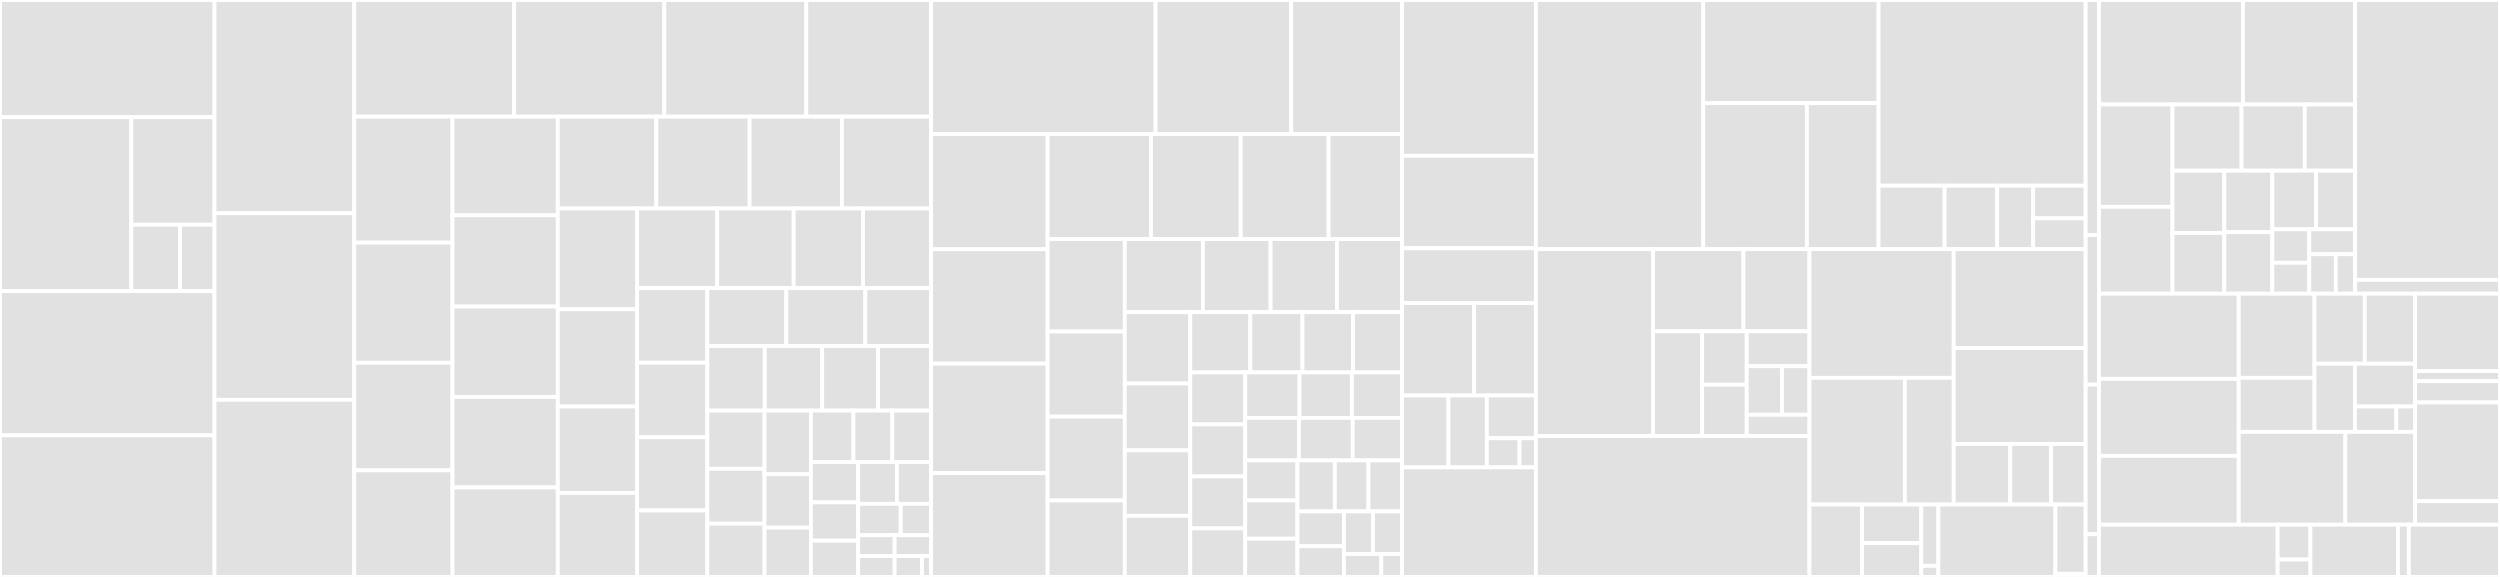 <svg baseProfile="full" width="650" height="150" viewBox="0 0 650 150" version="1.1"
xmlns="http://www.w3.org/2000/svg" xmlns:ev="http://www.w3.org/2001/xml-events"
xmlns:xlink="http://www.w3.org/1999/xlink">

<rect x="0" y="0" width="650" height="150" fill="#333333" stroke="none"/>

<style>rect.s{mask:url(#mask);}</style>
<defs>
  <pattern id="white" width="4" height="4" patternUnits="userSpaceOnUse" patternTransform="rotate(45)">
    <rect width="2" height="2" transform="translate(0,0)" fill="white"></rect>
  </pattern>
  <mask id="mask">
    <rect x="0" y="0" width="100%" height="100%" fill="url(#white)"></rect>
  </mask>
</defs>

<rect x="0" y="0" width="55.772" height="30.462" fill="#e1e1e1" stroke="white" stroke-width="1" class=" tooltipped" data-content="generator/pkg/astmodel/armconversion/convert_to_arm_function_builder.go"><title>generator/pkg/astmodel/armconversion/convert_to_arm_function_builder.go</title></rect>
<rect x="0" y="30.462" width="34.146" height="45.231" fill="#e1e1e1" stroke="white" stroke-width="1" class=" tooltipped" data-content="generator/pkg/astmodel/armconversion/convert_from_arm_function_builder.go"><title>generator/pkg/astmodel/armconversion/convert_from_arm_function_builder.go</title></rect>
<rect x="34.146" y="30.462" width="21.626" height="27.972" fill="#e1e1e1" stroke="white" stroke-width="1" class=" tooltipped" data-content="generator/pkg/astmodel/armconversion/shared.go"><title>generator/pkg/astmodel/armconversion/shared.go</title></rect>
<rect x="34.146" y="58.433" width="12.677" height="17.259" fill="#e1e1e1" stroke="white" stroke-width="1" class=" tooltipped" data-content="generator/pkg/astmodel/armconversion/arm_conversion_function.go"><title>generator/pkg/astmodel/armconversion/arm_conversion_function.go</title></rect>
<rect x="46.823" y="58.433" width="8.949" height="17.259" fill="#e1e1e1" stroke="white" stroke-width="1" class=" tooltipped" data-content="generator/pkg/astmodel/armconversion/create_empty_arm_value_function.go"><title>generator/pkg/astmodel/armconversion/create_empty_arm_value_function.go</title></rect>
<rect x="0" y="75.692" width="55.772" height="37.5" fill="#e1e1e1" stroke="white" stroke-width="1" class=" tooltipped" data-content="generator/pkg/astmodel/kubernetes_resource_interface.go"><title>generator/pkg/astmodel/kubernetes_resource_interface.go</title></rect>
<rect x="0" y="113.192" width="55.772" height="36.808" fill="#e1e1e1" stroke="white" stroke-width="1" class=" tooltipped" data-content="generator/pkg/astmodel/resource_type.go"><title>generator/pkg/astmodel/resource_type.go</title></rect>
<rect x="55.772" y="0" width="36.338" height="55.431" fill="#e1e1e1" stroke="white" stroke-width="1" class=" tooltipped" data-content="generator/pkg/astmodel/conversion_function_builder.go"><title>generator/pkg/astmodel/conversion_function_builder.go</title></rect>
<rect x="55.772" y="55.431" width="36.338" height="48.524" fill="#e1e1e1" stroke="white" stroke-width="1" class=" tooltipped" data-content="generator/pkg/astmodel/kubernetes_admissions_validator.go"><title>generator/pkg/astmodel/kubernetes_admissions_validator.go</title></rect>
<rect x="55.772" y="103.955" width="36.338" height="46.045" fill="#e1e1e1" stroke="white" stroke-width="1" class=" tooltipped" data-content="generator/pkg/astmodel/object_type.go"><title>generator/pkg/astmodel/object_type.go</title></rect>
<rect x="92.109" y="0" width="41.58" height="30.335" fill="#e1e1e1" stroke="white" stroke-width="1" class=" tooltipped" data-content="generator/pkg/astmodel/property_definition.go"><title>generator/pkg/astmodel/property_definition.go</title></rect>
<rect x="133.689" y="0" width="39.034" height="30.335" fill="#e1e1e1" stroke="white" stroke-width="1" class=" tooltipped" data-content="generator/pkg/astmodel/type_visitor_builder.go"><title>generator/pkg/astmodel/type_visitor_builder.go</title></rect>
<rect x="172.723" y="0" width="36.912" height="30.335" fill="#e1e1e1" stroke="white" stroke-width="1" class=" tooltipped" data-content="generator/pkg/astmodel/type_visitor.go"><title>generator/pkg/astmodel/type_visitor.go</title></rect>
<rect x="209.635" y="0" width="32.458" height="30.335" fill="#e1e1e1" stroke="white" stroke-width="1" class=" tooltipped" data-content="generator/pkg/astmodel/types.go"><title>generator/pkg/astmodel/types.go</title></rect>
<rect x="92.109" y="30.335" width="25.544" height="32.751" fill="#e1e1e1" stroke="white" stroke-width="1" class=" tooltipped" data-content="generator/pkg/astmodel/file_definition.go"><title>generator/pkg/astmodel/file_definition.go</title></rect>
<rect x="92.109" y="63.085" width="25.544" height="31.239" fill="#e1e1e1" stroke="white" stroke-width="1" class=" tooltipped" data-content="generator/pkg/astmodel/identifier_factory.go"><title>generator/pkg/astmodel/identifier_factory.go</title></rect>
<rect x="92.109" y="94.324" width="25.544" height="27.964" fill="#e1e1e1" stroke="white" stroke-width="1" class=" tooltipped" data-content="generator/pkg/astmodel/package_reference.go"><title>generator/pkg/astmodel/package_reference.go</title></rect>
<rect x="92.109" y="122.288" width="25.544" height="27.712" fill="#e1e1e1" stroke="white" stroke-width="1" class=" tooltipped" data-content="generator/pkg/astmodel/package_import_set.go"><title>generator/pkg/astmodel/package_import_set.go</title></rect>
<rect x="117.653" y="30.335" width="27.372" height="25.626" fill="#e1e1e1" stroke="white" stroke-width="1" class=" tooltipped" data-content="generator/pkg/astmodel/validated_type.go"><title>generator/pkg/astmodel/validated_type.go</title></rect>
<rect x="117.653" y="55.96" width="27.372" height="23.745" fill="#e1e1e1" stroke="white" stroke-width="1" class=" tooltipped" data-content="generator/pkg/astmodel/kubernetes_admissions_defaulter.go"><title>generator/pkg/astmodel/kubernetes_admissions_defaulter.go</title></rect>
<rect x="117.653" y="79.705" width="27.372" height="23.51" fill="#e1e1e1" stroke="white" stroke-width="1" class=" tooltipped" data-content="generator/pkg/astmodel/errored_type.go"><title>generator/pkg/astmodel/errored_type.go</title></rect>
<rect x="117.653" y="103.215" width="27.372" height="23.51" fill="#e1e1e1" stroke="white" stroke-width="1" class=" tooltipped" data-content="generator/pkg/astmodel/package_definition.go"><title>generator/pkg/astmodel/package_definition.go</title></rect>
<rect x="117.653" y="126.725" width="27.372" height="23.275" fill="#e1e1e1" stroke="white" stroke-width="1" class=" tooltipped" data-content="generator/pkg/astmodel/arm_spec_interface.go"><title>generator/pkg/astmodel/arm_spec_interface.go</title></rect>
<rect x="145.026" y="30.335" width="25.615" height="23.867" fill="#e1e1e1" stroke="white" stroke-width="1" class=" tooltipped" data-content="generator/pkg/astmodel/interface_implementer.go"><title>generator/pkg/astmodel/interface_implementer.go</title></rect>
<rect x="170.641" y="30.335" width="24.267" height="23.867" fill="#e1e1e1" stroke="white" stroke-width="1" class=" tooltipped" data-content="generator/pkg/astmodel/type_definition.go"><title>generator/pkg/astmodel/type_definition.go</title></rect>
<rect x="194.908" y="30.335" width="23.997" height="23.867" fill="#e1e1e1" stroke="white" stroke-width="1" class=" tooltipped" data-content="generator/pkg/astmodel/enum_type.go"><title>generator/pkg/astmodel/enum_type.go</title></rect>
<rect x="218.905" y="30.335" width="23.188" height="23.867" fill="#e1e1e1" stroke="white" stroke-width="1" class=" tooltipped" data-content="generator/pkg/astmodel/type_walker.go"><title>generator/pkg/astmodel/type_walker.go</title></rect>
<rect x="145.026" y="54.201" width="20.623" height="26.212" fill="#e1e1e1" stroke="white" stroke-width="1" class=" tooltipped" data-content="generator/pkg/astmodel/flagged_type.go"><title>generator/pkg/astmodel/flagged_type.go</title></rect>
<rect x="145.026" y="80.413" width="20.623" height="25.276" fill="#e1e1e1" stroke="white" stroke-width="1" class=" tooltipped" data-content="generator/pkg/astmodel/type_name.go"><title>generator/pkg/astmodel/type_name.go</title></rect>
<rect x="145.026" y="105.689" width="20.623" height="22.467" fill="#e1e1e1" stroke="white" stroke-width="1" class=" tooltipped" data-content="generator/pkg/astmodel/kubebuilder_validations.go"><title>generator/pkg/astmodel/kubebuilder_validations.go</title></rect>
<rect x="145.026" y="128.157" width="20.623" height="21.843" fill="#e1e1e1" stroke="white" stroke-width="1" class=" tooltipped" data-content="generator/pkg/astmodel/allof_type.go"><title>generator/pkg/astmodel/allof_type.go</title></rect>
<rect x="165.648" y="54.201" width="20.82" height="20.709" fill="#e1e1e1" stroke="white" stroke-width="1" class=" tooltipped" data-content="generator/pkg/astmodel/type_merger.go"><title>generator/pkg/astmodel/type_merger.go</title></rect>
<rect x="186.469" y="54.201" width="19.888" height="20.709" fill="#e1e1e1" stroke="white" stroke-width="1" class=" tooltipped" data-content="generator/pkg/astmodel/code_generation_context.go"><title>generator/pkg/astmodel/code_generation_context.go</title></rect>
<rect x="206.357" y="54.201" width="18.024" height="20.709" fill="#e1e1e1" stroke="white" stroke-width="1" class=" tooltipped" data-content="generator/pkg/astmodel/reference_graph.go"><title>generator/pkg/astmodel/reference_graph.go</title></rect>
<rect x="224.38" y="54.201" width="17.713" height="20.709" fill="#e1e1e1" stroke="white" stroke-width="1" class=" tooltipped" data-content="generator/pkg/astmodel/optional_type.go"><title>generator/pkg/astmodel/optional_type.go</title></rect>
<rect x="165.648" y="74.91" width="18.254" height="19.389" fill="#e1e1e1" stroke="white" stroke-width="1" class=" tooltipped" data-content="generator/pkg/astmodel/oneof_type.go"><title>generator/pkg/astmodel/oneof_type.go</title></rect>
<rect x="165.648" y="94.3" width="18.254" height="19.389" fill="#e1e1e1" stroke="white" stroke-width="1" class=" tooltipped" data-content="generator/pkg/astmodel/test_file_definition.go"><title>generator/pkg/astmodel/test_file_definition.go</title></rect>
<rect x="165.648" y="113.689" width="18.254" height="19.037" fill="#e1e1e1" stroke="white" stroke-width="1" class=" tooltipped" data-content="generator/pkg/astmodel/one_of_json_marshal_function.go"><title>generator/pkg/astmodel/one_of_json_marshal_function.go</title></rect>
<rect x="165.648" y="132.726" width="18.254" height="17.274" fill="#e1e1e1" stroke="white" stroke-width="1" class=" tooltipped" data-content="generator/pkg/astmodel/kubernetes_admissions_validations.go"><title>generator/pkg/astmodel/kubernetes_admissions_validations.go</title></rect>
<rect x="183.903" y="74.91" width="20.538" height="15.04" fill="#e1e1e1" stroke="white" stroke-width="1" class=" tooltipped" data-content="generator/pkg/astmodel/map_type.go"><title>generator/pkg/astmodel/map_type.go</title></rect>
<rect x="204.44" y="74.91" width="20.538" height="15.04" fill="#e1e1e1" stroke="white" stroke-width="1" class=" tooltipped" data-content="generator/pkg/astmodel/meta_type.go"><title>generator/pkg/astmodel/meta_type.go</title></rect>
<rect x="224.978" y="74.91" width="17.115" height="15.04" fill="#e1e1e1" stroke="white" stroke-width="1" class=" tooltipped" data-content="generator/pkg/astmodel/kubernetes_admissions_defaults.go"><title>generator/pkg/astmodel/kubernetes_admissions_defaults.go</title></rect>
<rect x="183.903" y="89.95" width="14.93" height="16.81" fill="#e1e1e1" stroke="white" stroke-width="1" class=" tooltipped" data-content="generator/pkg/astmodel/known_locals_set.go"><title>generator/pkg/astmodel/known_locals_set.go</title></rect>
<rect x="198.833" y="89.95" width="14.93" height="16.81" fill="#e1e1e1" stroke="white" stroke-width="1" class=" tooltipped" data-content="generator/pkg/astmodel/local_package_reference.go"><title>generator/pkg/astmodel/local_package_reference.go</title></rect>
<rect x="213.763" y="89.95" width="14.548" height="16.81" fill="#e1e1e1" stroke="white" stroke-width="1" class=" tooltipped" data-content="generator/pkg/astmodel/package_import.go"><title>generator/pkg/astmodel/package_import.go</title></rect>
<rect x="228.311" y="89.95" width="13.782" height="16.81" fill="#e1e1e1" stroke="white" stroke-width="1" class=" tooltipped" data-content="generator/pkg/astmodel/type_name_set.go"><title>generator/pkg/astmodel/type_name_set.go</title></rect>
<rect x="183.903" y="106.76" width="14.882" height="15.134" fill="#e1e1e1" stroke="white" stroke-width="1" class=" tooltipped" data-content="generator/pkg/astmodel/interface_implementation.go"><title>generator/pkg/astmodel/interface_implementation.go</title></rect>
<rect x="183.903" y="121.894" width="14.882" height="14.269" fill="#e1e1e1" stroke="white" stroke-width="1" class=" tooltipped" data-content="generator/pkg/astmodel/array_type.go"><title>generator/pkg/astmodel/array_type.go</title></rect>
<rect x="183.903" y="136.163" width="14.882" height="13.837" fill="#e1e1e1" stroke="white" stroke-width="1" class=" tooltipped" data-content="generator/pkg/astmodel/type_set.go"><title>generator/pkg/astmodel/type_set.go</title></rect>
<rect x="198.785" y="106.76" width="12.055" height="16.549" fill="#e1e1e1" stroke="white" stroke-width="1" class=" tooltipped" data-content="generator/pkg/astmodel/package_reference_set.go"><title>generator/pkg/astmodel/package_reference_set.go</title></rect>
<rect x="198.785" y="123.308" width="12.055" height="13.88" fill="#e1e1e1" stroke="white" stroke-width="1" class=" tooltipped" data-content="generator/pkg/astmodel/function.go"><title>generator/pkg/astmodel/function.go</title></rect>
<rect x="198.785" y="137.188" width="12.055" height="12.812" fill="#e1e1e1" stroke="white" stroke-width="1" class=" tooltipped" data-content="generator/pkg/astmodel/go_source_file.go"><title>generator/pkg/astmodel/go_source_file.go</title></rect>
<rect x="210.84" y="106.76" width="11.059" height="13.384" fill="#e1e1e1" stroke="white" stroke-width="1" class=" tooltipped" data-content="generator/pkg/astmodel/primitive_type.go"><title>generator/pkg/astmodel/primitive_type.go</title></rect>
<rect x="221.899" y="106.76" width="10.097" height="13.384" fill="#e1e1e1" stroke="white" stroke-width="1" class=" tooltipped" data-content="generator/pkg/astmodel/type_name_queue.go"><title>generator/pkg/astmodel/type_name_queue.go</title></rect>
<rect x="231.996" y="106.76" width="10.097" height="13.384" fill="#e1e1e1" stroke="white" stroke-width="1" class=" tooltipped" data-content="generator/pkg/astmodel/function_injector.go"><title>generator/pkg/astmodel/function_injector.go</title></rect>
<rect x="210.84" y="120.144" width="12.286" height="10.476" fill="#e1e1e1" stroke="white" stroke-width="1" class=" tooltipped" data-content="generator/pkg/astmodel/property_set.go"><title>generator/pkg/astmodel/property_set.go</title></rect>
<rect x="210.84" y="130.62" width="12.286" height="9.952" fill="#e1e1e1" stroke="white" stroke-width="1" class=" tooltipped" data-content="generator/pkg/astmodel/type_flag.go"><title>generator/pkg/astmodel/type_flag.go</title></rect>
<rect x="210.84" y="140.572" width="12.286" height="9.428" fill="#e1e1e1" stroke="white" stroke-width="1" class=" tooltipped" data-content="generator/pkg/astmodel/interface_injector.go"><title>generator/pkg/astmodel/interface_injector.go</title></rect>
<rect x="223.125" y="120.144" width="10.076" height="10.857" fill="#e1e1e1" stroke="white" stroke-width="1" class=" tooltipped" data-content="generator/pkg/astmodel/external_package_reference.go"><title>generator/pkg/astmodel/external_package_reference.go</title></rect>
<rect x="233.202" y="120.144" width="8.891" height="10.857" fill="#e1e1e1" stroke="white" stroke-width="1" class=" tooltipped" data-content="generator/pkg/astmodel/property_injector.go"><title>generator/pkg/astmodel/property_injector.go</title></rect>
<rect x="223.125" y="131" width="11.064" height="8.143" fill="#e1e1e1" stroke="white" stroke-width="1" class=" tooltipped" data-content="generator/pkg/astmodel/storage_package_reference.go"><title>generator/pkg/astmodel/storage_package_reference.go</title></rect>
<rect x="234.19" y="131" width="7.903" height="8.143" fill="#e1e1e1" stroke="white" stroke-width="1" class=" tooltipped" data-content="generator/pkg/astmodel/type_association.go"><title>generator/pkg/astmodel/type_association.go</title></rect>
<rect x="223.125" y="139.143" width="9.484" height="5.428" fill="#e1e1e1" stroke="white" stroke-width="1" class=" tooltipped" data-content="generator/pkg/astmodel/type.go"><title>generator/pkg/astmodel/type.go</title></rect>
<rect x="223.125" y="144.572" width="9.484" height="5.428" fill="#e1e1e1" stroke="white" stroke-width="1" class=" tooltipped" data-content="generator/pkg/astmodel/function_container.go"><title>generator/pkg/astmodel/function_container.go</title></rect>
<rect x="232.609" y="139.143" width="9.484" height="5.428" fill="#e1e1e1" stroke="white" stroke-width="1" class=" tooltipped" data-content="generator/pkg/astmodel/property_container.go"><title>generator/pkg/astmodel/property_container.go</title></rect>
<rect x="232.609" y="144.572" width="7.113" height="5.428" fill="#e1e1e1" stroke="white" stroke-width="1" class=" tooltipped" data-content="generator/pkg/astmodel/enum_value.go"><title>generator/pkg/astmodel/enum_value.go</title></rect>
<rect x="239.722" y="144.572" width="2.371" height="5.428" fill="#e1e1e1" stroke="white" stroke-width="1" class=" tooltipped" data-content="generator/pkg/astmodel/arm_type_helpers.go"><title>generator/pkg/astmodel/arm_type_helpers.go</title></rect>
<rect x="242.093" y="0" width="58.358" height="34.846" fill="#e1e1e1" stroke="white" stroke-width="1" class=" tooltipped" data-content="generator/pkg/codegen/pipeline/convert_allof_and_oneof_to_objects.go"><title>generator/pkg/codegen/pipeline/convert_allof_and_oneof_to_objects.go</title></rect>
<rect x="300.451" y="0" width="35.273" height="34.846" fill="#e1e1e1" stroke="white" stroke-width="1" class=" tooltipped" data-content="generator/pkg/codegen/pipeline/resource_registration_file.go"><title>generator/pkg/codegen/pipeline/resource_registration_file.go</title></rect>
<rect x="335.724" y="0" width="28.81" height="34.846" fill="#e1e1e1" stroke="white" stroke-width="1" class=" tooltipped" data-content="generator/pkg/codegen/pipeline/create_arm_types.go"><title>generator/pkg/codegen/pipeline/create_arm_types.go</title></rect>
<rect x="242.093" y="34.846" width="30.289" height="29.957" fill="#e1e1e1" stroke="white" stroke-width="1" class=" tooltipped" data-content="generator/pkg/codegen/pipeline/add_cross_resource_references.go"><title>generator/pkg/codegen/pipeline/add_cross_resource_references.go</title></rect>
<rect x="242.093" y="64.803" width="30.289" height="29.745" fill="#e1e1e1" stroke="white" stroke-width="1" class=" tooltipped" data-content="generator/pkg/codegen/pipeline/status_from_swagger.go"><title>generator/pkg/codegen/pipeline/status_from_swagger.go</title></rect>
<rect x="242.093" y="94.548" width="30.289" height="28.47" fill="#e1e1e1" stroke="white" stroke-width="1" class=" tooltipped" data-content="generator/pkg/codegen/pipeline/add_arm_conversion_interface.go"><title>generator/pkg/codegen/pipeline/add_arm_conversion_interface.go</title></rect>
<rect x="242.093" y="123.017" width="30.289" height="26.983" fill="#e1e1e1" stroke="white" stroke-width="1" class=" tooltipped" data-content="generator/pkg/codegen/pipeline/determine_resource_ownership.go"><title>generator/pkg/codegen/pipeline/determine_resource_ownership.go</title></rect>
<rect x="272.382" y="34.846" width="26.868" height="27.305" fill="#e1e1e1" stroke="white" stroke-width="1" class=" tooltipped" data-content="generator/pkg/codegen/pipeline/export_generated_code.go"><title>generator/pkg/codegen/pipeline/export_generated_code.go</title></rect>
<rect x="299.25" y="34.846" width="23.333" height="27.305" fill="#e1e1e1" stroke="white" stroke-width="1" class=" tooltipped" data-content="generator/pkg/codegen/pipeline/name_types_for_crd.go"><title>generator/pkg/codegen/pipeline/name_types_for_crd.go</title></rect>
<rect x="322.582" y="34.846" width="22.861" height="27.305" fill="#e1e1e1" stroke="white" stroke-width="1" class=" tooltipped" data-content="generator/pkg/codegen/pipeline/status_augment.go"><title>generator/pkg/codegen/pipeline/status_augment.go</title></rect>
<rect x="345.443" y="34.846" width="19.09" height="27.305" fill="#e1e1e1" stroke="white" stroke-width="1" class=" tooltipped" data-content="generator/pkg/codegen/pipeline/flatten_properties.go"><title>generator/pkg/codegen/pipeline/flatten_properties.go</title></rect>
<rect x="272.382" y="62.15" width="20.071" height="24.046" fill="#e1e1e1" stroke="white" stroke-width="1" class=" tooltipped" data-content="generator/pkg/codegen/pipeline/delete_generated_code.go"><title>generator/pkg/codegen/pipeline/delete_generated_code.go</title></rect>
<rect x="272.382" y="86.197" width="20.071" height="22.123" fill="#e1e1e1" stroke="white" stroke-width="1" class=" tooltipped" data-content="generator/pkg/codegen/pipeline/crossplane_add_owner_properties.go"><title>generator/pkg/codegen/pipeline/crossplane_add_owner_properties.go</title></rect>
<rect x="272.382" y="108.32" width="20.071" height="21.802" fill="#e1e1e1" stroke="white" stroke-width="1" class=" tooltipped" data-content="generator/pkg/codegen/pipeline/check_for_anytype.go"><title>generator/pkg/codegen/pipeline/check_for_anytype.go</title></rect>
<rect x="272.382" y="130.122" width="20.071" height="19.878" fill="#e1e1e1" stroke="white" stroke-width="1" class=" tooltipped" data-content="generator/pkg/codegen/pipeline/load_schema.go"><title>generator/pkg/codegen/pipeline/load_schema.go</title></rect>
<rect x="292.453" y="62.15" width="20.304" height="19.016" fill="#e1e1e1" stroke="white" stroke-width="1" class=" tooltipped" data-content="generator/pkg/codegen/pipeline/stage.go"><title>generator/pkg/codegen/pipeline/stage.go</title></rect>
<rect x="312.757" y="62.15" width="17.597" height="19.016" fill="#e1e1e1" stroke="white" stroke-width="1" class=" tooltipped" data-content="generator/pkg/codegen/pipeline/report_type_versions.go"><title>generator/pkg/codegen/pipeline/report_type_versions.go</title></rect>
<rect x="330.355" y="62.15" width="17.259" height="19.016" fill="#e1e1e1" stroke="white" stroke-width="1" class=" tooltipped" data-content="generator/pkg/codegen/pipeline/mark_storage_version.go"><title>generator/pkg/codegen/pipeline/mark_storage_version.go</title></rect>
<rect x="347.613" y="62.15" width="16.92" height="19.016" fill="#e1e1e1" stroke="white" stroke-width="1" class=" tooltipped" data-content="generator/pkg/codegen/pipeline/inject_property_assignment_functions.go"><title>generator/pkg/codegen/pipeline/inject_property_assignment_functions.go</title></rect>
<rect x="292.453" y="81.167" width="17.015" height="18.532" fill="#e1e1e1" stroke="white" stroke-width="1" class=" tooltipped" data-content="generator/pkg/codegen/pipeline/remove_type_aliases.go"><title>generator/pkg/codegen/pipeline/remove_type_aliases.go</title></rect>
<rect x="292.453" y="99.699" width="17.015" height="17.397" fill="#e1e1e1" stroke="white" stroke-width="1" class=" tooltipped" data-content="generator/pkg/codegen/pipeline/crossplane_add_for_provider.go"><title>generator/pkg/codegen/pipeline/crossplane_add_for_provider.go</title></rect>
<rect x="292.453" y="117.096" width="17.015" height="17.019" fill="#e1e1e1" stroke="white" stroke-width="1" class=" tooltipped" data-content="generator/pkg/codegen/pipeline/verify_no_errored_types.go"><title>generator/pkg/codegen/pipeline/verify_no_errored_types.go</title></rect>
<rect x="292.453" y="134.115" width="17.015" height="15.885" fill="#e1e1e1" stroke="white" stroke-width="1" class=" tooltipped" data-content="generator/pkg/codegen/pipeline/flatten_resources.go"><title>generator/pkg/codegen/pipeline/flatten_resources.go</title></rect>
<rect x="309.468" y="81.167" width="15.616" height="15.66" fill="#e1e1e1" stroke="white" stroke-width="1" class=" tooltipped" data-content="generator/pkg/codegen/pipeline/improve_resource_pluralization.go"><title>generator/pkg/codegen/pipeline/improve_resource_pluralization.go</title></rect>
<rect x="325.084" y="81.167" width="13.561" height="15.66" fill="#e1e1e1" stroke="white" stroke-width="1" class=" tooltipped" data-content="generator/pkg/codegen/pipeline/implement_convertible_interface.go"><title>generator/pkg/codegen/pipeline/implement_convertible_interface.go</title></rect>
<rect x="338.645" y="81.167" width="13.15" height="15.66" fill="#e1e1e1" stroke="white" stroke-width="1" class=" tooltipped" data-content="generator/pkg/codegen/pipeline/crossplane_add_at_provider.go"><title>generator/pkg/codegen/pipeline/crossplane_add_at_provider.go</title></rect>
<rect x="351.795" y="81.167" width="12.739" height="15.66" fill="#e1e1e1" stroke="white" stroke-width="1" class=" tooltipped" data-content="generator/pkg/codegen/pipeline/json_serialization_test_cases.go"><title>generator/pkg/codegen/pipeline/json_serialization_test_cases.go</title></rect>
<rect x="309.468" y="96.827" width="14.281" height="13.519" fill="#e1e1e1" stroke="white" stroke-width="1" class=" tooltipped" data-content="generator/pkg/codegen/pipeline/simplify_definitions.go"><title>generator/pkg/codegen/pipeline/simplify_definitions.go</title></rect>
<rect x="309.468" y="110.345" width="14.281" height="13.519" fill="#e1e1e1" stroke="white" stroke-width="1" class=" tooltipped" data-content="generator/pkg/codegen/pipeline/ensure_type_has_arm_type.go"><title>generator/pkg/codegen/pipeline/ensure_type_has_arm_type.go</title></rect>
<rect x="309.468" y="123.864" width="14.281" height="13.519" fill="#e1e1e1" stroke="white" stroke-width="1" class=" tooltipped" data-content="generator/pkg/codegen/pipeline/crossplane_add_embedded_resource_status.go"><title>generator/pkg/codegen/pipeline/crossplane_add_embedded_resource_status.go</title></rect>
<rect x="309.468" y="137.383" width="14.281" height="12.617" fill="#e1e1e1" stroke="white" stroke-width="1" class=" tooltipped" data-content="generator/pkg/codegen/pipeline/apply_export_filters.go"><title>generator/pkg/codegen/pipeline/apply_export_filters.go</title></rect>
<rect x="323.749" y="96.827" width="14.139" height="11.834" fill="#e1e1e1" stroke="white" stroke-width="1" class=" tooltipped" data-content="generator/pkg/codegen/pipeline/crossplane_add_embedded_resource_spec.go"><title>generator/pkg/codegen/pipeline/crossplane_add_embedded_resource_spec.go</title></rect>
<rect x="337.888" y="96.827" width="13.595" height="11.834" fill="#e1e1e1" stroke="white" stroke-width="1" class=" tooltipped" data-content="generator/pkg/codegen/pipeline/collapse_cross_group_refs.go"><title>generator/pkg/codegen/pipeline/collapse_cross_group_refs.go</title></rect>
<rect x="351.483" y="96.827" width="13.051" height="11.834" fill="#e1e1e1" stroke="white" stroke-width="1" class=" tooltipped" data-content="generator/pkg/codegen/pipeline/create_storage_types.go"><title>generator/pkg/codegen/pipeline/create_storage_types.go</title></rect>
<rect x="323.749" y="108.66" width="13.983" height="11.045" fill="#e1e1e1" stroke="white" stroke-width="1" class=" tooltipped" data-content="generator/pkg/codegen/pipeline/replace_anytype_with_json.go"><title>generator/pkg/codegen/pipeline/replace_anytype_with_json.go</title></rect>
<rect x="337.732" y="108.66" width="13.983" height="11.045" fill="#e1e1e1" stroke="white" stroke-width="1" class=" tooltipped" data-content="generator/pkg/codegen/pipeline/apply_kubernetes_resource_interface.go"><title>generator/pkg/codegen/pipeline/apply_kubernetes_resource_interface.go</title></rect>
<rect x="351.716" y="108.66" width="12.818" height="11.045" fill="#e1e1e1" stroke="white" stroke-width="1" class=" tooltipped" data-content="generator/pkg/codegen/pipeline/inject_original_version_property.go"><title>generator/pkg/codegen/pipeline/inject_original_version_property.go</title></rect>
<rect x="323.749" y="119.705" width="13.595" height="10.414" fill="#e1e1e1" stroke="white" stroke-width="1" class=" tooltipped" data-content="generator/pkg/codegen/pipeline/export_controller_type_registrations.go"><title>generator/pkg/codegen/pipeline/export_controller_type_registrations.go</title></rect>
<rect x="323.749" y="130.119" width="13.595" height="9.94" fill="#e1e1e1" stroke="white" stroke-width="1" class=" tooltipped" data-content="generator/pkg/codegen/pipeline/inject_hub_function.go"><title>generator/pkg/codegen/pipeline/inject_hub_function.go</title></rect>
<rect x="323.749" y="140.06" width="13.595" height="9.94" fill="#e1e1e1" stroke="white" stroke-width="1" class=" tooltipped" data-content="generator/pkg/codegen/pipeline/inject_original_gvk_function.go"><title>generator/pkg/codegen/pipeline/inject_original_gvk_function.go</title></rect>
<rect x="337.344" y="119.705" width="9.711" height="13.254" fill="#e1e1e1" stroke="white" stroke-width="1" class=" tooltipped" data-content="generator/pkg/codegen/pipeline/apply_property_rewrites.go"><title>generator/pkg/codegen/pipeline/apply_property_rewrites.go</title></rect>
<rect x="347.055" y="119.705" width="8.74" height="13.254" fill="#e1e1e1" stroke="white" stroke-width="1" class=" tooltipped" data-content="generator/pkg/codegen/pipeline/state.go"><title>generator/pkg/codegen/pipeline/state.go</title></rect>
<rect x="355.794" y="119.705" width="8.74" height="13.254" fill="#e1e1e1" stroke="white" stroke-width="1" class=" tooltipped" data-content="generator/pkg/codegen/pipeline/strip_unused_types.go"><title>generator/pkg/codegen/pipeline/strip_unused_types.go</title></rect>
<rect x="337.344" y="132.959" width="12.084" height="9.053" fill="#e1e1e1" stroke="white" stroke-width="1" class=" tooltipped" data-content="generator/pkg/codegen/pipeline/inject_original_version_function.go"><title>generator/pkg/codegen/pipeline/inject_original_version_function.go</title></rect>
<rect x="337.344" y="142.012" width="12.084" height="7.988" fill="#e1e1e1" stroke="white" stroke-width="1" class=" tooltipped" data-content="generator/pkg/codegen/pipeline/create_conversion_graph.go"><title>generator/pkg/codegen/pipeline/create_conversion_graph.go</title></rect>
<rect x="349.428" y="132.959" width="7.553" height="11.076" fill="#e1e1e1" stroke="white" stroke-width="1" class=" tooltipped" data-content="generator/pkg/codegen/pipeline/target.go"><title>generator/pkg/codegen/pipeline/target.go</title></rect>
<rect x="356.981" y="132.959" width="7.553" height="11.076" fill="#e1e1e1" stroke="white" stroke-width="1" class=" tooltipped" data-content="generator/pkg/codegen/pipeline/assert_types_collection_valid.go"><title>generator/pkg/codegen/pipeline/assert_types_collection_valid.go</title></rect>
<rect x="349.428" y="144.036" width="9.711" height="5.964" fill="#e1e1e1" stroke="white" stroke-width="1" class=" tooltipped" data-content="generator/pkg/codegen/pipeline/remove_embedded_resources.go"><title>generator/pkg/codegen/pipeline/remove_embedded_resources.go</title></rect>
<rect x="359.139" y="144.036" width="5.395" height="5.964" fill="#e1e1e1" stroke="white" stroke-width="1" class=" tooltipped" data-content="generator/pkg/codegen/pipeline/version.go"><title>generator/pkg/codegen/pipeline/version.go</title></rect>
<rect x="364.534" y="0" width="34.793" height="40.506" fill="#e1e1e1" stroke="white" stroke-width="1" class=" tooltipped" data-content="generator/pkg/codegen/embeddedresources/remover.go"><title>generator/pkg/codegen/embeddedresources/remover.go</title></rect>
<rect x="364.534" y="40.506" width="34.793" height="24.044" fill="#e1e1e1" stroke="white" stroke-width="1" class=" tooltipped" data-content="generator/pkg/codegen/embeddedresources/renamer.go"><title>generator/pkg/codegen/embeddedresources/renamer.go</title></rect>
<rect x="364.534" y="64.55" width="34.793" height="14.242" fill="#e1e1e1" stroke="white" stroke-width="1" class=" tooltipped" data-content="generator/pkg/codegen/embeddedresources/remove_empty_objects.go"><title>generator/pkg/codegen/embeddedresources/remove_empty_objects.go</title></rect>
<rect x="364.534" y="78.792" width="18.735" height="24.044" fill="#e1e1e1" stroke="white" stroke-width="1" class=" tooltipped" data-content="generator/pkg/codegen/storage/property_converter.go"><title>generator/pkg/codegen/storage/property_converter.go</title></rect>
<rect x="383.268" y="78.792" width="16.058" height="24.044" fill="#e1e1e1" stroke="white" stroke-width="1" class=" tooltipped" data-content="generator/pkg/codegen/storage/type_converter.go"><title>generator/pkg/codegen/storage/type_converter.go</title></rect>
<rect x="364.534" y="102.836" width="12.057" height="18.681" fill="#e1e1e1" stroke="white" stroke-width="1" class=" tooltipped" data-content="generator/pkg/codegen/storage/group_conversion_graph_builder.go"><title>generator/pkg/codegen/storage/group_conversion_graph_builder.go</title></rect>
<rect x="376.591" y="102.836" width="9.99" height="18.681" fill="#e1e1e1" stroke="white" stroke-width="1" class=" tooltipped" data-content="generator/pkg/codegen/storage/conversion_graph_builder.go"><title>generator/pkg/codegen/storage/conversion_graph_builder.go</title></rect>
<rect x="386.581" y="102.836" width="12.746" height="11.107" fill="#e1e1e1" stroke="white" stroke-width="1" class=" tooltipped" data-content="generator/pkg/codegen/storage/conversion_graph.go"><title>generator/pkg/codegen/storage/conversion_graph.go</title></rect>
<rect x="386.581" y="113.943" width="8.497" height="7.573" fill="#e1e1e1" stroke="white" stroke-width="1" class=" tooltipped" data-content="generator/pkg/codegen/storage/hub_version_marker.go"><title>generator/pkg/codegen/storage/hub_version_marker.go</title></rect>
<rect x="395.078" y="113.943" width="4.249" height="7.573" fill="#e1e1e1" stroke="white" stroke-width="1" class=" tooltipped" data-content="generator/pkg/codegen/storage/group_conversion_graph.go"><title>generator/pkg/codegen/storage/group_conversion_graph.go</title></rect>
<rect x="364.534" y="121.517" width="34.793" height="28.483" fill="#e1e1e1" stroke="white" stroke-width="1" class=" tooltipped" data-content="generator/pkg/codegen/code_generator.go"><title>generator/pkg/codegen/code_generator.go</title></rect>
<rect x="399.327" y="0" width="43.51" height="64.781" fill="#e1e1e1" stroke="white" stroke-width="1" class=" tooltipped" data-content="generator/pkg/jsonast/jsonast.go"><title>generator/pkg/jsonast/jsonast.go</title></rect>
<rect x="442.837" y="0" width="45.596" height="26.816" fill="#e1e1e1" stroke="white" stroke-width="1" class=" tooltipped" data-content="generator/pkg/jsonast/schema_abstraction_openapi.go"><title>generator/pkg/jsonast/schema_abstraction_openapi.go</title></rect>
<rect x="442.837" y="26.816" width="26.951" height="37.965" fill="#e1e1e1" stroke="white" stroke-width="1" class=" tooltipped" data-content="generator/pkg/jsonast/swagger_type_extractor.go"><title>generator/pkg/jsonast/swagger_type_extractor.go</title></rect>
<rect x="469.788" y="26.816" width="18.645" height="37.965" fill="#e1e1e1" stroke="white" stroke-width="1" class=" tooltipped" data-content="generator/pkg/jsonast/schema_abstraction_gojson.go"><title>generator/pkg/jsonast/schema_abstraction_gojson.go</title></rect>
<rect x="488.433" y="0" width="53.841" height="48.287" fill="#e1e1e1" stroke="white" stroke-width="1" class=" tooltipped" data-content="generator/pkg/conversions/property_conversions.go"><title>generator/pkg/conversions/property_conversions.go</title></rect>
<rect x="488.433" y="48.287" width="17.167" height="16.494" fill="#e1e1e1" stroke="white" stroke-width="1" class=" tooltipped" data-content="generator/pkg/conversions/property_conversion_context.go"><title>generator/pkg/conversions/property_conversion_context.go</title></rect>
<rect x="505.6" y="48.287" width="13.655" height="16.494" fill="#e1e1e1" stroke="white" stroke-width="1" class=" tooltipped" data-content="generator/pkg/conversions/readable_conversion_endpoint.go"><title>generator/pkg/conversions/readable_conversion_endpoint.go</title></rect>
<rect x="519.255" y="48.287" width="9.364" height="16.494" fill="#e1e1e1" stroke="white" stroke-width="1" class=" tooltipped" data-content="generator/pkg/conversions/writable_conversion_endpoint.go"><title>generator/pkg/conversions/writable_conversion_endpoint.go</title></rect>
<rect x="528.619" y="48.287" width="13.655" height="8.483" fill="#e1e1e1" stroke="white" stroke-width="1" class=" tooltipped" data-content="generator/pkg/conversions/direction.go"><title>generator/pkg/conversions/direction.go</title></rect>
<rect x="528.619" y="56.77" width="13.655" height="8.011" fill="#e1e1e1" stroke="white" stroke-width="1" class=" tooltipped" data-content="generator/pkg/conversions/typed_conversion_endpoint.go"><title>generator/pkg/conversions/typed_conversion_endpoint.go</title></rect>
<rect x="399.327" y="64.781" width="30.467" height="48.58" fill="#e1e1e1" stroke="white" stroke-width="1" class=" tooltipped" data-content="generator/pkg/astbuilder/builder.go"><title>generator/pkg/astbuilder/builder.go</title></rect>
<rect x="429.794" y="64.781" width="23.496" height="21.363" fill="#e1e1e1" stroke="white" stroke-width="1" class=" tooltipped" data-content="generator/pkg/astbuilder/func_details.go"><title>generator/pkg/astbuilder/func_details.go</title></rect>
<rect x="453.29" y="64.781" width="17.17" height="21.363" fill="#e1e1e1" stroke="white" stroke-width="1" class=" tooltipped" data-content="generator/pkg/astbuilder/assignments.go"><title>generator/pkg/astbuilder/assignments.go</title></rect>
<rect x="429.794" y="86.144" width="12.768" height="27.218" fill="#e1e1e1" stroke="white" stroke-width="1" class=" tooltipped" data-content="generator/pkg/astbuilder/comments.go"><title>generator/pkg/astbuilder/comments.go</title></rect>
<rect x="442.561" y="86.144" width="11.585" height="13.887" fill="#e1e1e1" stroke="white" stroke-width="1" class=" tooltipped" data-content="generator/pkg/astbuilder/lists.go"><title>generator/pkg/astbuilder/lists.go</title></rect>
<rect x="442.561" y="100.03" width="11.585" height="13.331" fill="#e1e1e1" stroke="white" stroke-width="1" class=" tooltipped" data-content="generator/pkg/astbuilder/calls.go"><title>generator/pkg/astbuilder/calls.go</title></rect>
<rect x="454.147" y="86.144" width="16.314" height="9.073" fill="#e1e1e1" stroke="white" stroke-width="1" class=" tooltipped" data-content="generator/pkg/astbuilder/maps.go"><title>generator/pkg/astbuilder/maps.go</title></rect>
<rect x="454.147" y="95.216" width="9.177" height="12.623" fill="#e1e1e1" stroke="white" stroke-width="1" class=" tooltipped" data-content="generator/pkg/astbuilder/literals.go"><title>generator/pkg/astbuilder/literals.go</title></rect>
<rect x="463.323" y="95.216" width="7.137" height="12.623" fill="#e1e1e1" stroke="white" stroke-width="1" class=" tooltipped" data-content="generator/pkg/astbuilder/conditions.go"><title>generator/pkg/astbuilder/conditions.go</title></rect>
<rect x="454.147" y="107.839" width="16.314" height="5.522" fill="#e1e1e1" stroke="white" stroke-width="1" class=" tooltipped" data-content="generator/pkg/astbuilder/composite_literals.go"><title>generator/pkg/astbuilder/composite_literals.go</title></rect>
<rect x="399.327" y="113.361" width="71.134" height="36.639" fill="#e1e1e1" stroke="white" stroke-width="1" class=" tooltipped" data-content="generator/pkg/testcases/object_type_serialization_test_case.go"><title>generator/pkg/testcases/object_type_serialization_test_case.go</title></rect>
<rect x="470.461" y="64.781" width="37.506" height="33.458" fill="#e1e1e1" stroke="white" stroke-width="1" class=" tooltipped" data-content="generator/pkg/config/configuration.go"><title>generator/pkg/config/configuration.go</title></rect>
<rect x="470.461" y="98.239" width="24.809" height="32.943" fill="#e1e1e1" stroke="white" stroke-width="1" class=" tooltipped" data-content="generator/pkg/config/type_transformer.go"><title>generator/pkg/config/type_transformer.go</title></rect>
<rect x="495.269" y="98.239" width="12.697" height="32.943" fill="#e1e1e1" stroke="white" stroke-width="1" class=" tooltipped" data-content="generator/pkg/config/type_matcher.go"><title>generator/pkg/config/type_matcher.go</title></rect>
<rect x="507.967" y="64.781" width="34.308" height="25.698" fill="#e1e1e1" stroke="white" stroke-width="1" class=" tooltipped" data-content="generator/pkg/functions/property_assignment_function.go"><title>generator/pkg/functions/property_assignment_function.go</title></rect>
<rect x="507.967" y="90.478" width="34.308" height="24.947" fill="#e1e1e1" stroke="white" stroke-width="1" class=" tooltipped" data-content="generator/pkg/functions/resource_conversion_function.go"><title>generator/pkg/functions/resource_conversion_function.go</title></rect>
<rect x="507.967" y="115.426" width="14.703" height="15.756" fill="#e1e1e1" stroke="white" stroke-width="1" class=" tooltipped" data-content="generator/pkg/functions/original_gvk_function.go"><title>generator/pkg/functions/original_gvk_function.go</title></rect>
<rect x="522.67" y="115.426" width="10.619" height="15.756" fill="#e1e1e1" stroke="white" stroke-width="1" class=" tooltipped" data-content="generator/pkg/functions/original_version_function.go"><title>generator/pkg/functions/original_version_function.go</title></rect>
<rect x="533.289" y="115.426" width="8.985" height="15.756" fill="#e1e1e1" stroke="white" stroke-width="1" class=" tooltipped" data-content="generator/pkg/functions/hub_function.go"><title>generator/pkg/functions/hub_function.go</title></rect>
<rect x="470.461" y="131.182" width="13.679" height="18.818" fill="#e1e1e1" stroke="white" stroke-width="1" class=" tooltipped" data-content="generator/pkg/test/fake_function.go"><title>generator/pkg/test/fake_function.go</title></rect>
<rect x="484.14" y="131.182" width="15.389" height="10.036" fill="#e1e1e1" stroke="white" stroke-width="1" class=" tooltipped" data-content="generator/pkg/test/asserts.go"><title>generator/pkg/test/asserts.go</title></rect>
<rect x="484.14" y="141.218" width="15.389" height="8.782" fill="#e1e1e1" stroke="white" stroke-width="1" class=" tooltipped" data-content="generator/pkg/test/resource.go"><title>generator/pkg/test/resource.go</title></rect>
<rect x="499.528" y="131.182" width="4.446" height="15.923" fill="#e1e1e1" stroke="white" stroke-width="1" class=" tooltipped" data-content="generator/pkg/test/file_definition.go"><title>generator/pkg/test/file_definition.go</title></rect>
<rect x="499.528" y="147.105" width="4.446" height="2.895" fill="#e1e1e1" stroke="white" stroke-width="1" class=" tooltipped" data-content="generator/pkg/test/package_reference.go"><title>generator/pkg/test/package_reference.go</title></rect>
<rect x="503.974" y="131.182" width="30.435" height="18.818" fill="#e1e1e1" stroke="white" stroke-width="1" class=" tooltipped" data-content="generator/pkg/reporting/table.go"><title>generator/pkg/reporting/table.go</title></rect>
<rect x="534.409" y="131.182" width="7.865" height="18" fill="#e1e1e1" stroke="white" stroke-width="1" class=" tooltipped" data-content="generator/pkg/xcobra/context.go"><title>generator/pkg/xcobra/context.go</title></rect>
<rect x="534.409" y="149.182" width="7.865" height="0.818" fill="#e1e1e1" stroke="white" stroke-width="1" class=" tooltipped" data-content="generator/pkg/xcobra/noop_handler.go"><title>generator/pkg/xcobra/noop_handler.go</title></rect>
<rect x="542.274" y="0" width="3.475" height="61.111" fill="#e1e1e1" stroke="white" stroke-width="1" class=" tooltipped" data-content="generator/cmd/gen_kustomize.go"><title>generator/cmd/gen_kustomize.go</title></rect>
<rect x="542.274" y="61.111" width="3.475" height="38.889" fill="#e1e1e1" stroke="white" stroke-width="1" class=" tooltipped" data-content="generator/cmd/root.go"><title>generator/cmd/root.go</title></rect>
<rect x="542.274" y="100" width="3.475" height="38.889" fill="#e1e1e1" stroke="white" stroke-width="1" class=" tooltipped" data-content="generator/cmd/gen_types.go"><title>generator/cmd/gen_types.go</title></rect>
<rect x="542.274" y="138.889" width="3.475" height="11.111" fill="#e1e1e1" stroke="white" stroke-width="1" class=" tooltipped" data-content="generator/main.go"><title>generator/main.go</title></rect>
<rect x="545.749" y="0" width="37.436" height="27.16" fill="#e1e1e1" stroke="white" stroke-width="1" class=" tooltipped" data-content="generated/pkg/testcommon/kube_per_test_context.go"><title>generated/pkg/testcommon/kube_per_test_context.go</title></rect>
<rect x="583.185" y="0" width="29.143" height="27.16" fill="#e1e1e1" stroke="white" stroke-width="1" class=" tooltipped" data-content="generated/pkg/testcommon/test_context.go"><title>generated/pkg/testcommon/test_context.go</title></rect>
<rect x="545.749" y="27.16" width="19.097" height="26.621" fill="#e1e1e1" stroke="white" stroke-width="1" class=" tooltipped" data-content="generated/pkg/testcommon/kube_test_context_envtest.go"><title>generated/pkg/testcommon/kube_test_context_envtest.go</title></rect>
<rect x="545.749" y="53.781" width="19.097" height="22.577" fill="#e1e1e1" stroke="white" stroke-width="1" class=" tooltipped" data-content="generated/pkg/testcommon/test_logger.go"><title>generated/pkg/testcommon/test_logger.go</title></rect>
<rect x="564.847" y="27.16" width="17.946" height="17.212" fill="#e1e1e1" stroke="white" stroke-width="1" class=" tooltipped" data-content="generated/pkg/testcommon/error_translating_roundtripper.go"><title>generated/pkg/testcommon/error_translating_roundtripper.go</title></rect>
<rect x="582.792" y="27.16" width="16.45" height="17.212" fill="#e1e1e1" stroke="white" stroke-width="1" class=" tooltipped" data-content="generated/pkg/testcommon/azure_be_provisioned_matcher.go"><title>generated/pkg/testcommon/azure_be_provisioned_matcher.go</title></rect>
<rect x="599.243" y="27.16" width="13.085" height="17.212" fill="#e1e1e1" stroke="white" stroke-width="1" class=" tooltipped" data-content="generated/pkg/testcommon/ensure.go"><title>generated/pkg/testcommon/ensure.go</title></rect>
<rect x="564.847" y="44.373" width="13.48" height="16.231" fill="#e1e1e1" stroke="white" stroke-width="1" class=" tooltipped" data-content="generated/pkg/testcommon/be_deleted_matcher.go"><title>generated/pkg/testcommon/be_deleted_matcher.go</title></rect>
<rect x="564.847" y="60.604" width="13.48" height="15.754" fill="#e1e1e1" stroke="white" stroke-width="1" class=" tooltipped" data-content="generated/pkg/testcommon/resource_namer.go"><title>generated/pkg/testcommon/resource_namer.go</title></rect>
<rect x="578.327" y="44.373" width="12.474" height="15.993" fill="#e1e1e1" stroke="white" stroke-width="1" class=" tooltipped" data-content="generated/pkg/testcommon/be_provisioned_matcher.go"><title>generated/pkg/testcommon/be_provisioned_matcher.go</title></rect>
<rect x="578.327" y="60.365" width="12.474" height="15.993" fill="#e1e1e1" stroke="white" stroke-width="1" class=" tooltipped" data-content="generated/pkg/testcommon/azure_be_deleted_matcher.go"><title>generated/pkg/testcommon/azure_be_deleted_matcher.go</title></rect>
<rect x="590.801" y="44.373" width="11.397" height="15.245" fill="#e1e1e1" stroke="white" stroke-width="1" class=" tooltipped" data-content="generated/pkg/testcommon/wait.go"><title>generated/pkg/testcommon/wait.go</title></rect>
<rect x="602.198" y="44.373" width="10.131" height="15.245" fill="#e1e1e1" stroke="white" stroke-width="1" class=" tooltipped" data-content="generated/pkg/testcommon/kube_matcher.go"><title>generated/pkg/testcommon/kube_matcher.go</title></rect>
<rect x="590.801" y="59.618" width="9.611" height="8.705" fill="#e1e1e1" stroke="white" stroke-width="1" class=" tooltipped" data-content="generated/pkg/testcommon/counting_roundtripper.go"><title>generated/pkg/testcommon/counting_roundtripper.go</title></rect>
<rect x="590.801" y="68.323" width="9.611" height="8.035" fill="#e1e1e1" stroke="white" stroke-width="1" class=" tooltipped" data-content="generated/pkg/testcommon/authorizer.go"><title>generated/pkg/testcommon/authorizer.go</title></rect>
<rect x="600.411" y="59.618" width="11.917" height="6.48" fill="#e1e1e1" stroke="white" stroke-width="1" class=" tooltipped" data-content="generated/pkg/testcommon/kube_test_context.go"><title>generated/pkg/testcommon/kube_test_context.go</title></rect>
<rect x="600.411" y="66.098" width="6.899" height="10.26" fill="#e1e1e1" stroke="white" stroke-width="1" class=" tooltipped" data-content="generated/pkg/testcommon/arm_matcher.go"><title>generated/pkg/testcommon/arm_matcher.go</title></rect>
<rect x="607.31" y="66.098" width="5.018" height="10.26" fill="#e1e1e1" stroke="white" stroke-width="1" class=" tooltipped" data-content="generated/pkg/testcommon/kube_test_context_real.go"><title>generated/pkg/testcommon/kube_test_context_real.go</title></rect>
<rect x="612.328" y="0" width="37.672" height="72.771" fill="#e1e1e1" stroke="white" stroke-width="1" class=" tooltipped" data-content="generated/pkg/reconcilers/azure_deployment_reconciler.go"><title>generated/pkg/reconcilers/azure_deployment_reconciler.go</title></rect>
<rect x="612.328" y="72.771" width="37.672" height="3.587" fill="#e1e1e1" stroke="white" stroke-width="1" class=" tooltipped" data-content="generated/pkg/reconcilers/deployment_error_classifier.go"><title>generated/pkg/reconcilers/deployment_error_classifier.go</title></rect>
<rect x="545.749" y="76.358" width="36.322" height="22.147" fill="#e1e1e1" stroke="white" stroke-width="1" class=" tooltipped" data-content="generated/pkg/armclient/raw_client.go"><title>generated/pkg/armclient/raw_client.go</title></rect>
<rect x="545.749" y="98.505" width="36.322" height="20.021" fill="#e1e1e1" stroke="white" stroke-width="1" class=" tooltipped" data-content="generated/pkg/armclient/template_client.go"><title>generated/pkg/armclient/template_client.go</title></rect>
<rect x="545.749" y="118.525" width="36.322" height="17.894" fill="#e1e1e1" stroke="white" stroke-width="1" class=" tooltipped" data-content="generated/pkg/armclient/types.go"><title>generated/pkg/armclient/types.go</title></rect>
<rect x="582.071" y="76.358" width="19.704" height="21.881" fill="#e1e1e1" stroke="white" stroke-width="1" class=" tooltipped" data-content="generated/pkg/genruntime/resolver.go"><title>generated/pkg/genruntime/resolver.go</title></rect>
<rect x="582.071" y="98.239" width="19.704" height="14.043" fill="#e1e1e1" stroke="white" stroke-width="1" class=" tooltipped" data-content="generated/pkg/genruntime/base_types.go"><title>generated/pkg/genruntime/base_types.go</title></rect>
<rect x="601.775" y="76.358" width="13.077" height="18.208" fill="#e1e1e1" stroke="white" stroke-width="1" class=" tooltipped" data-content="generated/pkg/genruntime/resource_hierarchy.go"><title>generated/pkg/genruntime/resource_hierarchy.go</title></rect>
<rect x="614.852" y="76.358" width="13.077" height="18.208" fill="#e1e1e1" stroke="white" stroke-width="1" class=" tooltipped" data-content="generated/pkg/genruntime/resource_reference.go"><title>generated/pkg/genruntime/resource_reference.go</title></rect>
<rect x="601.775" y="94.566" width="10.534" height="17.716" fill="#e1e1e1" stroke="white" stroke-width="1" class=" tooltipped" data-content="generated/pkg/genruntime/property_bag.go"><title>generated/pkg/genruntime/property_bag.go</title></rect>
<rect x="612.309" y="94.566" width="15.619" height="11.124" fill="#e1e1e1" stroke="white" stroke-width="1" class=" tooltipped" data-content="generated/pkg/genruntime/errors.go"><title>generated/pkg/genruntime/errors.go</title></rect>
<rect x="612.309" y="105.691" width="10.738" height="6.592" fill="#e1e1e1" stroke="white" stroke-width="1" class=" tooltipped" data-content="generated/pkg/genruntime/resolved_references.go"><title>generated/pkg/genruntime/resolved_references.go</title></rect>
<rect x="623.047" y="105.691" width="4.881" height="6.592" fill="#e1e1e1" stroke="white" stroke-width="1" class=" tooltipped" data-content="generated/pkg/genruntime/arm_transformer.go"><title>generated/pkg/genruntime/arm_transformer.go</title></rect>
<rect x="582.071" y="112.283" width="27.728" height="24.137" fill="#e1e1e1" stroke="white" stroke-width="1" class=" tooltipped" data-content="generated/pkg/reflecthelpers/reflect_helpers.go"><title>generated/pkg/reflecthelpers/reflect_helpers.go</title></rect>
<rect x="609.799" y="112.283" width="18.13" height="24.137" fill="#e1e1e1" stroke="white" stroke-width="1" class=" tooltipped" data-content="generated/pkg/reflecthelpers/reflect_visitor.go"><title>generated/pkg/reflecthelpers/reflect_visitor.go</title></rect>
<rect x="627.928" y="76.358" width="22.072" height="20.118" fill="#e1e1e1" stroke="white" stroke-width="1" class=" tooltipped" data-content="generated/pkg/util/patch/patch.go"><title>generated/pkg/util/patch/patch.go</title></rect>
<rect x="627.928" y="96.476" width="22.072" height="2.624" fill="#e1e1e1" stroke="white" stroke-width="1" class=" tooltipped" data-content="generated/pkg/util/patch/utils.go"><title>generated/pkg/util/patch/utils.go</title></rect>
<rect x="627.928" y="99.1" width="22.072" height="5.54" fill="#e1e1e1" stroke="white" stroke-width="1" class=" tooltipped" data-content="generated/pkg/util/kubeclient/kube_client.go"><title>generated/pkg/util/kubeclient/kube_client.go</title></rect>
<rect x="627.928" y="104.64" width="22.072" height="25.657" fill="#e1e1e1" stroke="white" stroke-width="1" class=" tooltipped" data-content="generated/pkg/duration/duration.go"><title>generated/pkg/duration/duration.go</title></rect>
<rect x="627.928" y="130.297" width="22.072" height="6.123" fill="#e1e1e1" stroke="white" stroke-width="1" class=" tooltipped" data-content="generated/pkg/ownerutil/ownerutil.go"><title>generated/pkg/ownerutil/ownerutil.go</title></rect>
<rect x="545.749" y="136.42" width="46.439" height="13.58" fill="#e1e1e1" stroke="white" stroke-width="1" class=" tooltipped" data-content="generated/controllers/generic_controller.go"><title>generated/controllers/generic_controller.go</title></rect>
<rect x="592.188" y="136.42" width="8.53" height="9.053" fill="#e1e1e1" stroke="white" stroke-width="1" class=" tooltipped" data-content="generated/controllers/controller_resources.go"><title>generated/controllers/controller_resources.go</title></rect>
<rect x="592.188" y="145.473" width="8.53" height="4.527" fill="#e1e1e1" stroke="white" stroke-width="1" class=" tooltipped" data-content="generated/controllers/helpers.go"><title>generated/controllers/helpers.go</title></rect>
<rect x="600.718" y="136.42" width="22.746" height="13.58" fill="#e1e1e1" stroke="white" stroke-width="1" class=" tooltipped" data-content="generated/_apis/microsoft.resources/v1alpha1api20200601/resourcegroup_types.go"><title>generated/_apis/microsoft.resources/v1alpha1api20200601/resourcegroup_types.go</title></rect>
<rect x="623.463" y="136.42" width="2.843" height="13.58" fill="#e1e1e1" stroke="white" stroke-width="1" class=" tooltipped" data-content="generated/_apis/microsoft.resources/v1alpha1api20200601/resourcegroup_arm_types.go"><title>generated/_apis/microsoft.resources/v1alpha1api20200601/resourcegroup_arm_types.go</title></rect>
<rect x="626.307" y="136.42" width="23.693" height="13.58" fill="#e1e1e1" stroke="white" stroke-width="1" class=" tooltipped" data-content="generated/main.go"><title>generated/main.go</title></rect>
</svg>